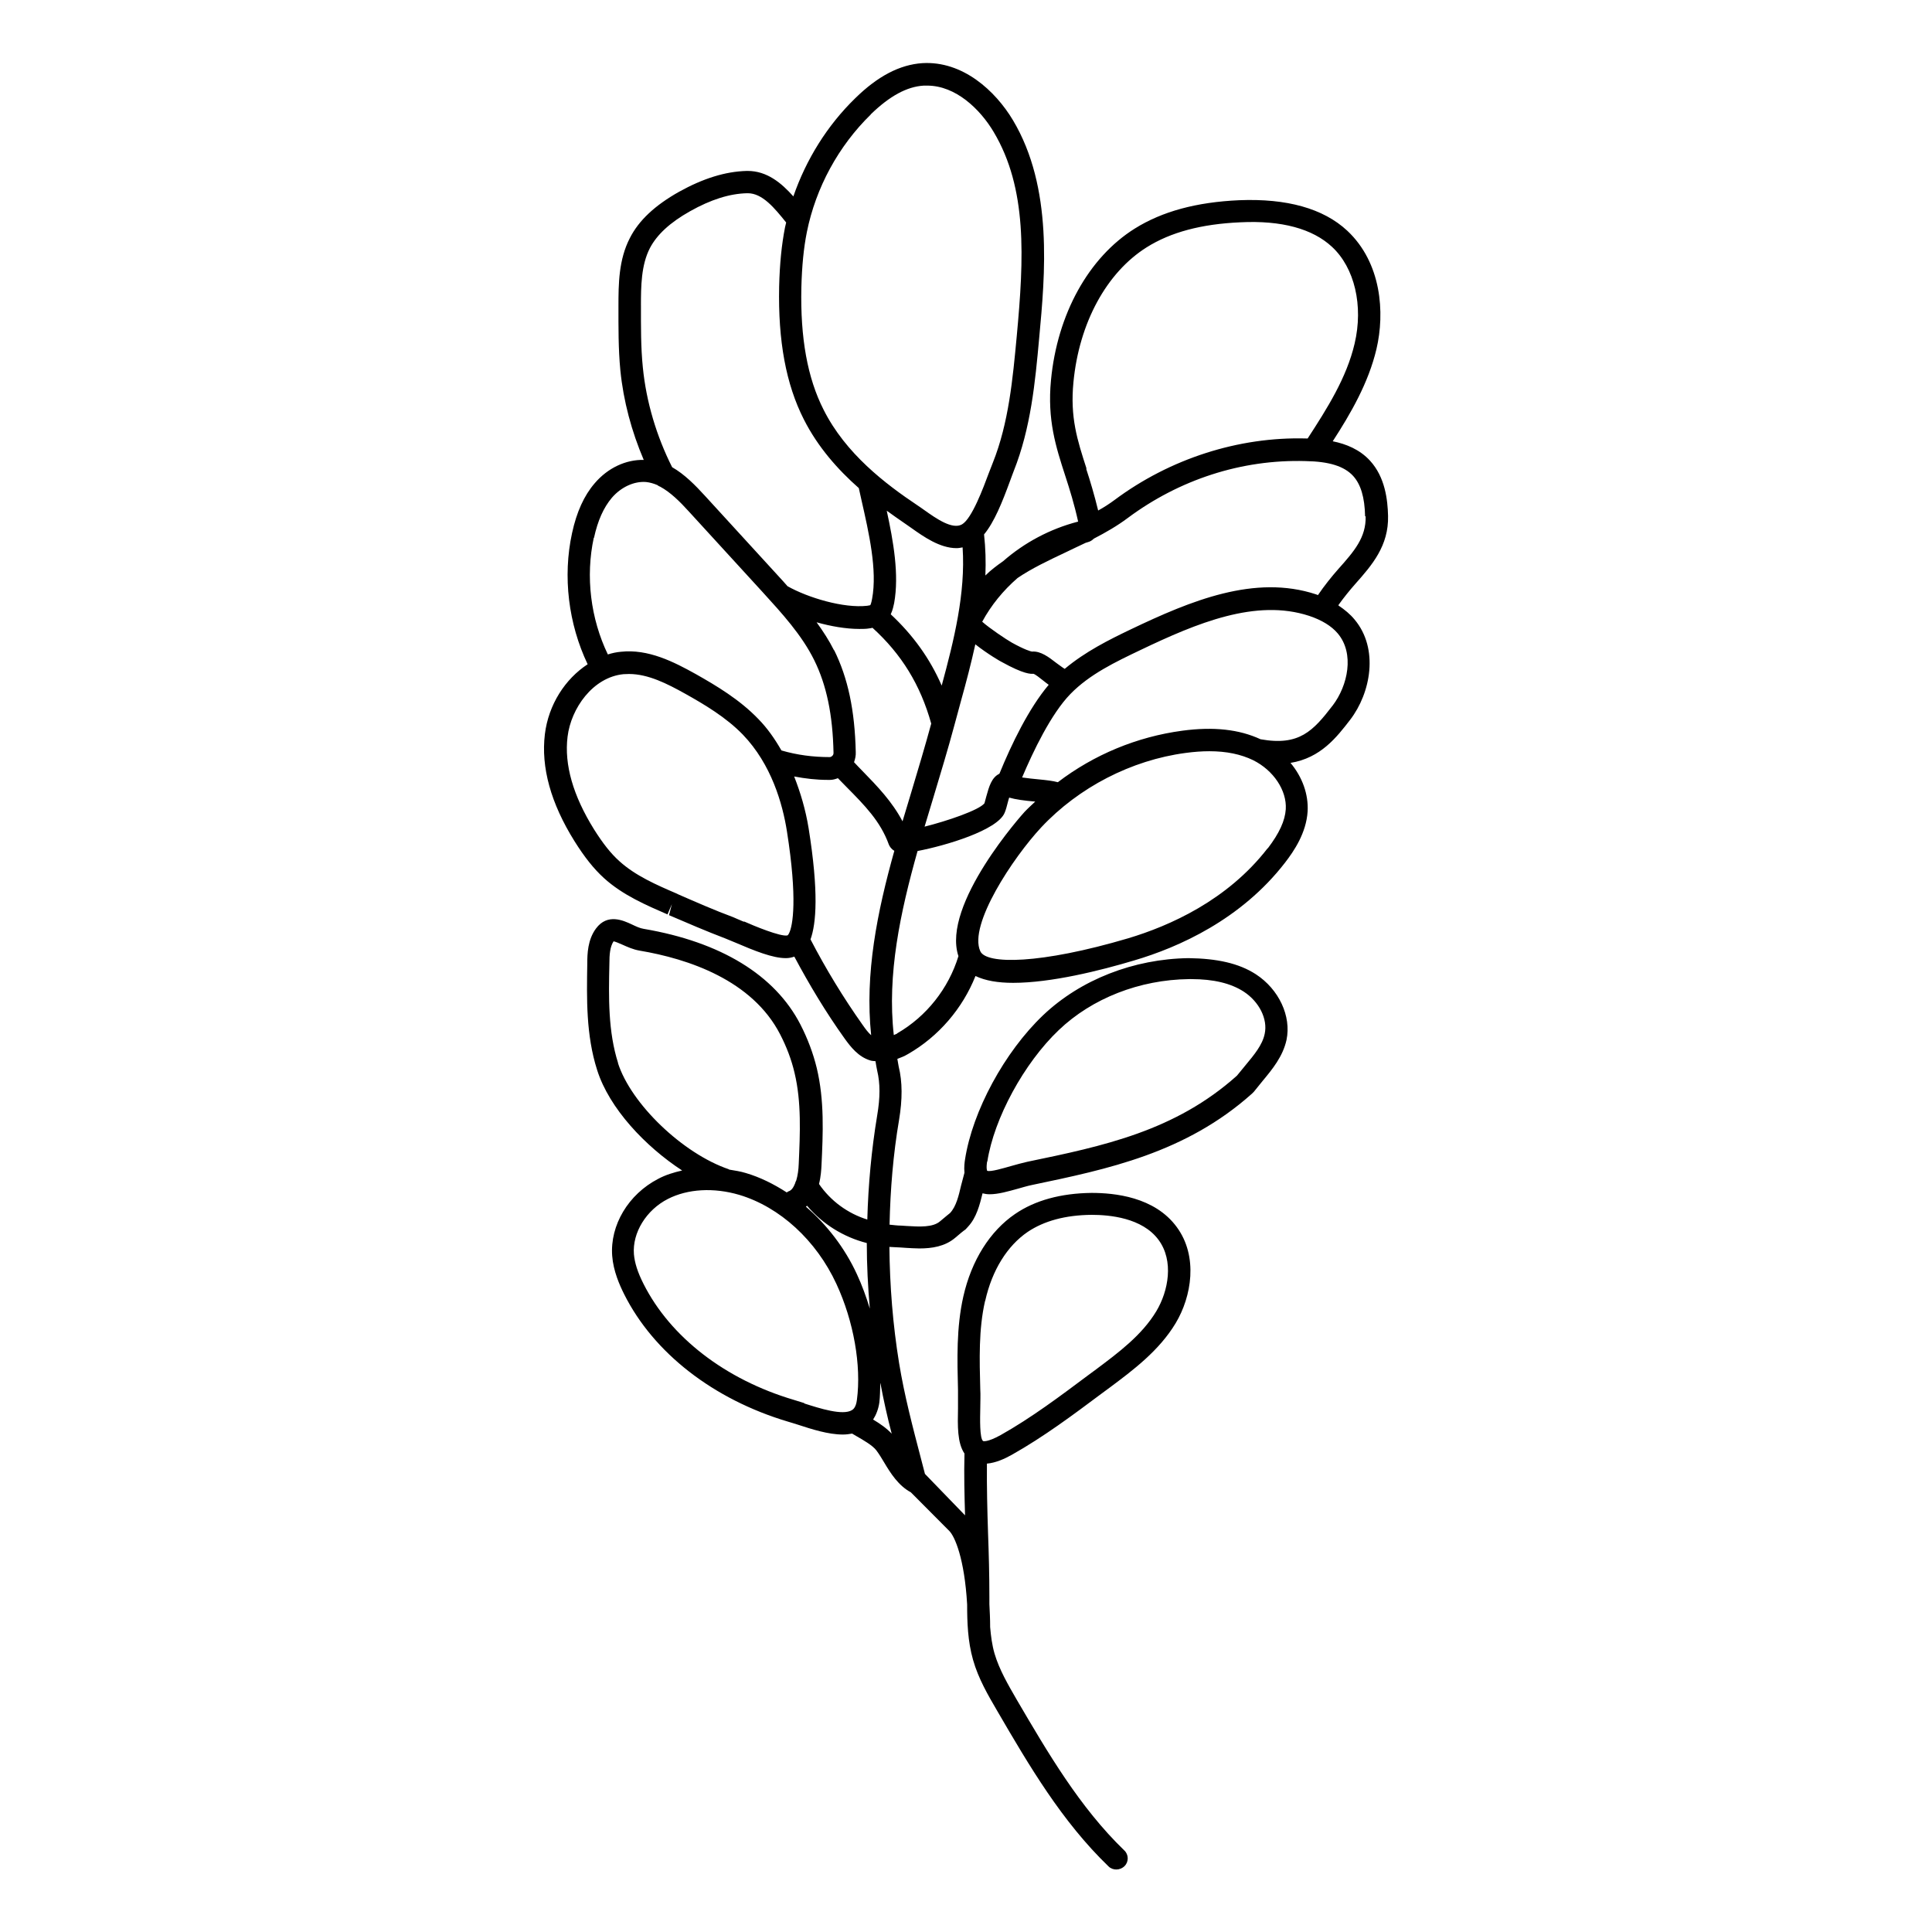 <?xml version="1.0" encoding="UTF-8"?>
<!-- Uploaded to: SVG Repo, www.svgrepo.com, Generator: SVG Repo Mixer Tools -->
<svg fill="#000000" width="800px" height="800px" version="1.1" viewBox="144 144 512 512" xmlns="http://www.w3.org/2000/svg">
 <path d="m498.75 304.27c1.41-1.965 2.922-3.828 4.434-5.543 4.383-4.938 8.867-10.078 8.664-18.035-0.102-4.18-0.754-10.227-4.785-14.609-2.719-2.973-6.348-4.434-9.875-5.141 4.734-7.305 9.473-15.469 11.586-24.434 2.266-9.621 1.359-22.871-7.758-31.387-6.348-5.894-16.02-8.566-28.617-8.062-11.336 0.504-20.402 2.973-27.66 7.508-12.242 7.656-20.555 22.672-22.219 40.203-1.008 10.531 1.309 17.684 3.777 25.293 1.211 3.727 2.418 7.609 3.426 12.191h-0.102c-7.356 1.914-14.156 5.543-19.801 10.48-1.664 1.16-3.273 2.367-4.684 3.777 0.152-3.629 0.051-7.254-0.352-10.883 2.719-3.273 4.836-8.566 6.902-14.207 0.352-1.008 0.707-1.863 0.957-2.57 4.535-11.387 5.691-23.527 6.75-35.266 1.562-16.828 3.727-39.852-6.953-57.738-4.637-7.758-13.301-15.77-24.031-15.113-5.945 0.402-11.789 3.426-17.785 9.32-7.406 7.203-13 16.223-16.375 25.996-3.176-3.578-7.004-6.75-12.09-6.75h-0.301c-5.644 0.152-11.488 1.965-17.938 5.543-6.348 3.578-10.629 7.559-13 12.242-2.973 5.742-3.023 12.191-3.023 18.035 0 5.543-0.051 11.285 0.504 17.027 0.805 8.113 2.973 16.172 6.195 23.73-4.734-0.102-9.523 2.117-13 6.195-2.82 3.273-4.785 7.609-5.996 13.199-2.519 11.539-0.957 24.082 4.133 34.762-5.945 3.879-10.379 10.68-11.336 18.539-1.059 8.766 1.562 18.289 7.859 28.363 2.621 4.18 5.09 7.305 7.809 9.773 4.988 4.535 11.285 7.203 16.828 9.621l1.16-2.719-0.754 2.922c4.836 2.066 9.824 4.231 14.863 6.144 0.656 0.25 1.512 0.605 2.57 1.059 5.289 2.266 10.027 4.18 13.504 4.18 0.855 0 1.562-0.152 2.266-0.402 3.981 7.457 8.363 14.762 13.301 21.664 1.664 2.316 3.68 4.887 6.801 5.844 0.453 0.152 0.906 0.152 1.41 0.203 0.152 0.855 0.25 1.664 0.453 2.519 0.805 3.375 0.805 7.106 0 11.84-1.512 9.117-2.367 18.34-2.621 27.609-5.188-1.613-9.723-4.938-12.797-9.422 0.504-2.016 0.605-3.93 0.656-4.938 0.402-8.465 0.805-17.18-1.258-25.797-0.957-3.93-2.418-7.809-4.332-11.539-6.75-13.098-21.109-21.867-41.516-25.34-1.008-0.152-2.066-0.656-3.125-1.16-2.266-1.059-6.5-3.023-9.523 1.059-2.215 2.973-2.316 6.75-2.316 9.27-0.152 9.32-0.352 18.992 2.621 28.266 3.223 10.176 12.797 20.254 22.52 26.602-2.215 0.504-4.383 1.16-6.348 2.215-7.91 4.082-12.797 12.293-12.191 20.402 0.301 4.031 1.965 7.758 3.176 10.176 7.809 15.566 23.629 27.859 43.379 33.754 0.805 0.25 1.715 0.504 2.621 0.805 3.727 1.211 8.062 2.621 11.941 2.621 0.855 0 1.664-0.102 2.469-0.25l1.109 0.656c1.863 1.059 4.383 2.519 5.34 3.828 0.707 0.957 1.359 2.016 2.016 3.125 1.762 2.973 3.828 6.195 7.106 7.961l10.176 10.227c1.461 1.461 4.031 7.305 4.734 19.496 0 4.637 0.152 9.723 1.562 14.66 1.41 4.988 3.981 9.371 6.449 13.602 8.363 14.359 17.078 29.223 29.473 41.16 0.555 0.555 1.309 0.805 2.066 0.805 0.754 0 1.562-0.301 2.168-0.906 1.16-1.16 1.109-3.074-0.102-4.18-11.789-11.387-20.254-25.895-28.465-39.902-2.266-3.93-4.637-7.961-5.894-12.242-0.656-2.266-0.957-4.637-1.16-7.004 0-2.117-0.102-4.133-0.203-6.098v-1.965c0-5.793-0.152-11.336-0.352-16.777-0.203-6.195-0.352-12.191-0.301-18.488 2.367-0.203 4.785-1.309 6.648-2.367 8.414-4.734 16.223-10.578 23.781-16.223l2.117-1.562c6.144-4.586 13.098-9.773 17.48-17.078 4.231-7.055 5.996-17.684 0.301-25.441-5.894-8.062-16.574-9.07-22.621-9.07-8.113 0.102-14.965 1.965-20.254 5.594-6.648 4.535-11.539 12.293-13.703 21.867-1.863 8.262-1.613 16.676-1.41 24.836v4.734c-0.102 4.734-0.203 9.219 1.715 12.043-0.152 5.691 0 11.082 0.152 16.375l-10.629-10.984-1.008-3.879c-2.266-8.664-4.434-16.879-5.844-25.492-1.664-10.227-2.469-20.504-2.57-30.781 1.008 0.051 1.965 0.102 2.973 0.152l1.461 0.102c1.109 0.051 2.316 0.152 3.527 0.152 3.273 0 6.75-0.504 9.473-2.82 1.512-1.309 2.066-1.715 2.316-1.914 0.453-0.301 0.453-0.301 1.16-1.109 2.168-2.367 3.023-5.691 3.777-8.766 0.605 0.152 1.211 0.25 1.863 0.25 2.316 0 4.887-0.754 7.457-1.461 1.258-0.352 2.57-0.754 3.828-1.008 20-4.18 40.656-8.465 58.242-24.184 0.352-0.301 0.656-0.656 0.957-1.059 0.605-0.754 1.258-1.562 1.914-2.367 2.519-3.023 5.34-6.449 6.297-10.832 1.309-6.297-2.016-13.402-8.113-17.383-4.586-2.973-10.43-4.18-17.836-4.281-14.559 0.203-28.617 5.691-38.543 15.113-10.227 9.723-18.742 25.441-20.707 38.238-0.102 0.656-0.301 2.016-0.152 3.527-0.301 1.059-0.605 2.215-0.906 3.426-0.605 2.57-1.258 5.492-2.922 7.254-0.301 0.25-0.906 0.707-2.621 2.168-1.914 1.664-5.441 1.461-8.816 1.258l-1.512-0.102c-1.008 0-2.066-0.152-3.074-0.25 0.203-9.32 0.957-18.59 2.519-27.762 0.906-5.441 0.906-10.078-0.102-14.156-0.152-0.656-0.203-1.359-0.352-2.016 0.957-0.352 1.863-0.707 2.871-1.309 8.062-4.637 14.41-12.043 17.836-20.656 2.621 1.258 5.996 1.812 9.977 1.812 10.027 0 23.023-3.223 32.094-5.945 11.789-3.477 28.312-10.832 39.953-25.895 2.418-3.125 5.644-7.91 5.996-13.602 0.25-4.535-1.41-9.117-4.535-12.848 8.012-1.309 12.242-6.801 15.82-11.438 5.441-7.106 7.656-18.793 1.16-26.551-1.16-1.41-2.621-2.621-4.281-3.727zm-93.656 184.45c1.812-8.113 5.844-14.559 11.234-18.238 4.332-2.922 10.027-4.484 16.977-4.535 4.684 0 13.402 0.754 17.734 6.648 4.082 5.543 2.621 13.504-0.605 18.895-3.777 6.297-9.977 10.934-15.973 15.418l-2.117 1.562c-7.406 5.543-15.062 11.285-23.125 15.82-3.629 2.016-4.684 1.613-4.684 1.613-0.957-0.707-0.805-6.098-0.754-8.715 0-1.715 0.102-3.426 0-5.039-0.203-7.758-0.453-15.82 1.258-23.328zm0.555-36.879c1.762-11.438 9.723-26.098 18.941-34.863 8.816-8.414 21.41-13.352 34.512-13.504h0.605c5.894 0 10.48 1.109 13.906 3.324 4.082 2.672 6.398 7.254 5.543 11.184-0.605 2.973-2.871 5.644-5.039 8.262-0.754 0.906-1.512 1.812-2.316 2.82-16.375 14.66-35.367 18.641-55.57 22.824-1.359 0.301-2.769 0.707-4.231 1.109-1.965 0.555-5.644 1.664-6.398 1.258 0 0-0.301-0.555 0-2.469zm100.26-171.04c0.152 5.644-3.074 9.32-7.203 13.957-1.863 2.117-3.727 4.434-5.441 6.953-0.152-0.051-0.301-0.152-0.504-0.203-16.223-5.34-33.152 1.664-49.07 9.27-5.793 2.769-12.141 5.945-17.531 10.48-0.605-0.352-1.562-1.109-2.215-1.562-2.016-1.562-4.133-3.176-6.398-3.023-0.352 0-2.016-0.504-5.391-2.367-1.512-0.855-5.945-3.828-7.859-5.543 2.367-4.383 5.594-8.312 9.371-11.586 3.777-2.57 8.262-4.684 12.848-6.852 1.715-0.805 3.426-1.664 5.188-2.469 0.203-0.051 0.453-0.152 0.656-0.203 0.605-0.152 1.109-0.504 1.512-0.906 3.125-1.613 6.195-3.375 9.02-5.492 13.551-10.078 30.027-15.566 47.105-15.062 6.246 0.102 10.227 1.359 12.594 3.93 2.016 2.215 3.074 5.644 3.176 10.73zm-97.086 68.266c-2.016 0.957-2.719 3.375-3.426 5.945-0.203 0.754-0.402 1.512-0.504 1.863-1.41 1.812-9.824 4.684-15.871 6.195 0.754-2.519 1.512-4.988 2.266-7.508 1.965-6.551 3.93-13 5.644-19.398l1.762-6.5c1.359-4.887 2.672-9.875 3.777-14.914 3.176 2.519 6.902 4.684 7.004 4.684 5.894 3.273 7.707 3.176 8.363 3.125 0.504 0.102 1.812 1.16 2.57 1.762 0.504 0.402 1.008 0.805 1.512 1.16-5.289 6.246-9.875 15.77-13.047 23.527zm-43.781-32.695c-1.309-2.621-2.922-5.09-4.637-7.457 3.777 1.059 7.758 1.762 11.336 1.762 0.906 0 1.812 0 2.672-0.152 0.25 0 0.555-0.102 0.805-0.152 7.707 7.004 12.695 15.113 15.566 25.391-1.613 5.945-3.426 11.992-5.238 18.035-0.805 2.621-1.562 5.238-2.367 7.859-2.769-5.238-6.602-9.219-10.68-13.402-0.707-0.707-1.461-1.512-2.168-2.266 0.301-0.855 0.504-1.762 0.453-2.672-0.25-11.082-2.066-19.648-5.742-27.055zm34.059-27.305c0.805 12.141-2.266 24.535-5.543 36.625-3.125-7.203-7.656-13.453-13.504-18.895 0.555-1.16 0.754-2.316 0.906-2.973 1.359-7.559-0.203-16.324-1.965-24.484 1.664 1.211 3.324 2.367 4.938 3.477 0.504 0.352 1.109 0.754 1.664 1.16 3.125 2.215 7.457 5.289 11.891 5.289 0.555 0 1.059-0.102 1.613-0.203zm32.848-20.859c-2.469-7.609-4.383-13.602-3.477-22.922 1.512-15.719 8.766-29.07 19.445-35.77 6.348-3.981 14.461-6.144 24.738-6.602 10.984-0.555 19.195 1.715 24.336 6.5 5.996 5.543 8.363 15.617 5.996 25.645-2.117 9.07-7.305 17.23-12.445 25.141h-0.352c-17.984-0.504-36.172 5.391-50.785 16.273-1.359 1.008-2.82 1.965-4.383 2.82-1.008-4.133-2.117-7.859-3.176-11.082zm-57.184-93.91c4.988-4.836 9.574-7.356 14.055-7.609h0.906c7.559 0 14.008 6.246 17.582 12.242 8.969 15.012 8.062 33.402 6.144 54.109-1.059 11.285-2.117 23.023-6.348 33.605-0.301 0.754-0.656 1.664-1.059 2.719-1.461 3.93-4.484 12.09-7.106 13.602-2.57 1.461-6.852-1.562-9.977-3.777-0.656-0.453-1.258-0.906-1.812-1.258-8.516-5.691-19.043-13.703-24.887-25.34-4.281-8.414-6.195-19.043-5.894-32.395 0.152-5.742 0.605-10.43 1.461-14.711 2.367-11.738 8.363-22.773 16.93-31.137zm-60.91 50.684c0-5.039 0.051-10.73 2.367-15.215 1.863-3.578 5.34-6.801 10.629-9.773 5.543-3.125 10.531-4.684 15.164-4.785h0.152c3.879 0 7.055 3.879 10.176 7.758-0.102 0.402-0.203 0.805-0.301 1.258-0.906 4.637-1.41 9.621-1.562 15.719-0.301 14.41 1.812 25.895 6.551 35.215 3.727 7.356 9.02 13.301 14.559 18.188l0.707 3.176c1.965 8.664 4.231 18.539 2.82 26.148-0.25 1.359-0.453 1.664-0.504 1.715-0.102 0-0.352 0.102-0.805 0.152-6.195 0.707-15.668-2.117-21.109-5.188-0.754-0.855-1.512-1.715-2.266-2.519l-19.547-21.363c-2.672-2.922-5.492-5.793-8.766-7.656-4.133-8.211-6.852-17.281-7.758-26.398-0.555-5.391-0.504-10.984-0.504-16.523zm-12.445 61.566c1.008-4.637 2.57-8.062 4.734-10.629 2.469-2.871 5.945-4.434 9.07-4.18 1.008 0.102 2.016 0.402 2.973 0.805 0.25 0.203 0.504 0.352 0.805 0.453 2.672 1.461 5.141 3.879 7.559 6.551l19.547 21.363c5.09 5.594 10.379 11.336 13.703 18.086 3.223 6.551 4.887 14.359 5.09 24.535 0 0.301-0.102 0.605-0.352 0.805-0.102 0.102-0.352 0.301-0.656 0.301-4.434 0-8.664-0.555-12.797-1.762-1.762-3.074-3.727-5.894-6.098-8.312-4.988-5.188-11.184-8.867-16.625-11.941-5.793-3.223-12.594-6.699-19.852-5.894-1.16 0.102-2.316 0.352-3.426 0.707-4.586-9.523-5.945-20.656-3.727-30.934zm39.699 101.72c-1.16-0.504-2.168-0.906-2.82-1.211-4.887-1.812-9.824-3.981-14.559-6.047l-0.402-0.203c-5.391-2.316-10.934-4.734-15.164-8.566-2.316-2.066-4.434-4.785-6.75-8.465-5.543-8.918-7.91-17.129-7.004-24.535 0.906-7.508 6.699-15.77 14.812-16.574 0.504 0 0.957-0.051 1.461-0.051 5.09 0 10.125 2.57 14.914 5.238 5.039 2.82 10.832 6.246 15.266 10.832 7.559 7.859 10.531 18.289 11.688 25.645 2.82 17.887 1.562 25.039 0.555 27.004-0.152 0.301-0.25 0.453-0.402 0.555-1.762 0.453-9.117-2.621-11.488-3.68zm31.539 27.406c-5.141-7.254-9.773-14.863-13.855-22.723 1.512-4.18 2.215-12.496-0.504-29.473-0.805-4.938-2.168-9.473-3.828-13.703 2.922 0.555 5.894 0.906 8.918 0.906h0.605c0.707 0 1.41-0.203 2.066-0.453 0.754 0.754 1.512 1.562 2.266 2.316 4.836 4.887 9.02 9.117 11.234 15.266 0.203 0.504 0.656 1.211 1.461 1.664-4.535 16.172-7.859 32.598-6.144 48.871-0.805-0.707-1.512-1.664-2.215-2.672zm1.059 57.738c0 5.793 0.301 11.586 0.805 17.383-0.957-3.125-2.066-6.195-3.426-9.117-3.223-7.004-7.961-13.098-13.504-17.887 0.102-0.102 0.203-0.203 0.301-0.25 4.082 4.836 9.672 8.312 15.82 9.875zm-65.898-47.66c-2.672-8.363-2.519-17.48-2.316-26.348 0-2.418 0.152-4.484 1.109-5.945 0.352 0.051 1.512 0.504 2.266 0.855 1.359 0.605 2.871 1.309 4.637 1.613 12.898 2.168 29.824 7.809 37.23 22.168 1.715 3.324 3.023 6.75 3.828 10.227 1.863 7.758 1.461 16.07 1.109 24.133-0.051 1.461-0.25 3.023-0.656 4.383-0.152 0.25-0.25 0.504-0.301 0.754-0.402 1.008-0.906 1.863-1.715 2.117-0.203 0.051-0.301 0.203-0.504 0.301-3.426-2.215-7.055-4.031-10.832-5.141-1.461-0.453-2.922-0.656-4.383-0.906-0.051 0-0.102-0.051-0.152-0.102-12.141-4.133-25.895-17.281-29.371-28.164zm49.324 90.082c-0.957-0.301-1.914-0.605-2.769-0.855-18.188-5.391-32.695-16.625-39.801-30.684-1.613-3.176-2.367-5.644-2.57-7.91-0.453-5.691 3.273-11.738 9.02-14.66 5.238-2.672 12.141-3.074 18.941-1.059 10.73 3.223 20.355 12.043 25.695 23.578 4.586 9.875 6.648 21.664 5.441 30.73-0.25 2.066-1.059 2.57-1.309 2.719-2.418 1.512-8.566-0.453-12.645-1.762zm18.238 4.383c0.805-1.258 1.41-2.769 1.664-4.535 0.203-1.664 0.203-3.477 0.25-5.289 0.855 4.586 1.863 9.117 3.023 13.551-1.359-1.461-3.125-2.672-4.887-3.727zm6.398-102.32c-0.352 0.203-0.605 0.25-0.906 0.402-1.812-16.02 1.715-32.496 6.297-48.77 7.406-1.41 21.16-5.492 23.074-10.125 0.301-0.707 0.605-1.762 0.855-2.82 0.102-0.352 0.203-0.805 0.352-1.211 1.715 0.504 4.031 0.805 6.902 1.059-0.957 0.906-1.914 1.762-2.82 2.719-0.25 0.25-22.117 24.535-17.531 38.238-2.621 8.566-8.465 15.973-16.223 20.453zm98.141-49.07c-10.68 13.805-25.996 20.555-36.93 23.832-23.328 6.902-37.633 6.953-39.195 3.426-3.176-6.953 8.664-24.789 16.172-32.848 9.926-10.578 23.832-17.785 38.238-19.699 2.215-0.301 4.332-0.453 6.297-0.453 4.535 0 8.363 0.805 11.586 2.367 5.391 2.672 8.969 8.012 8.664 13-0.203 3.074-1.715 6.348-4.734 10.328zm17.281-37.887c-5.188 6.75-8.867 10.832-19.145 8.969-5.644-2.621-12.445-3.375-20.707-2.266-12.043 1.613-23.426 6.348-33 13.652-1.309-0.352-3.023-0.555-5.09-0.754-1.211-0.102-2.922-0.301-4.383-0.504 2.922-6.902 7.656-16.828 12.797-22.117 5.09-5.238 11.992-8.516 18.641-11.688 14.863-7.106 30.531-13.652 44.637-9.02 3.324 1.109 5.894 2.672 7.559 4.637 4.535 5.34 2.672 13.855-1.309 19.094z"/>
</svg>
